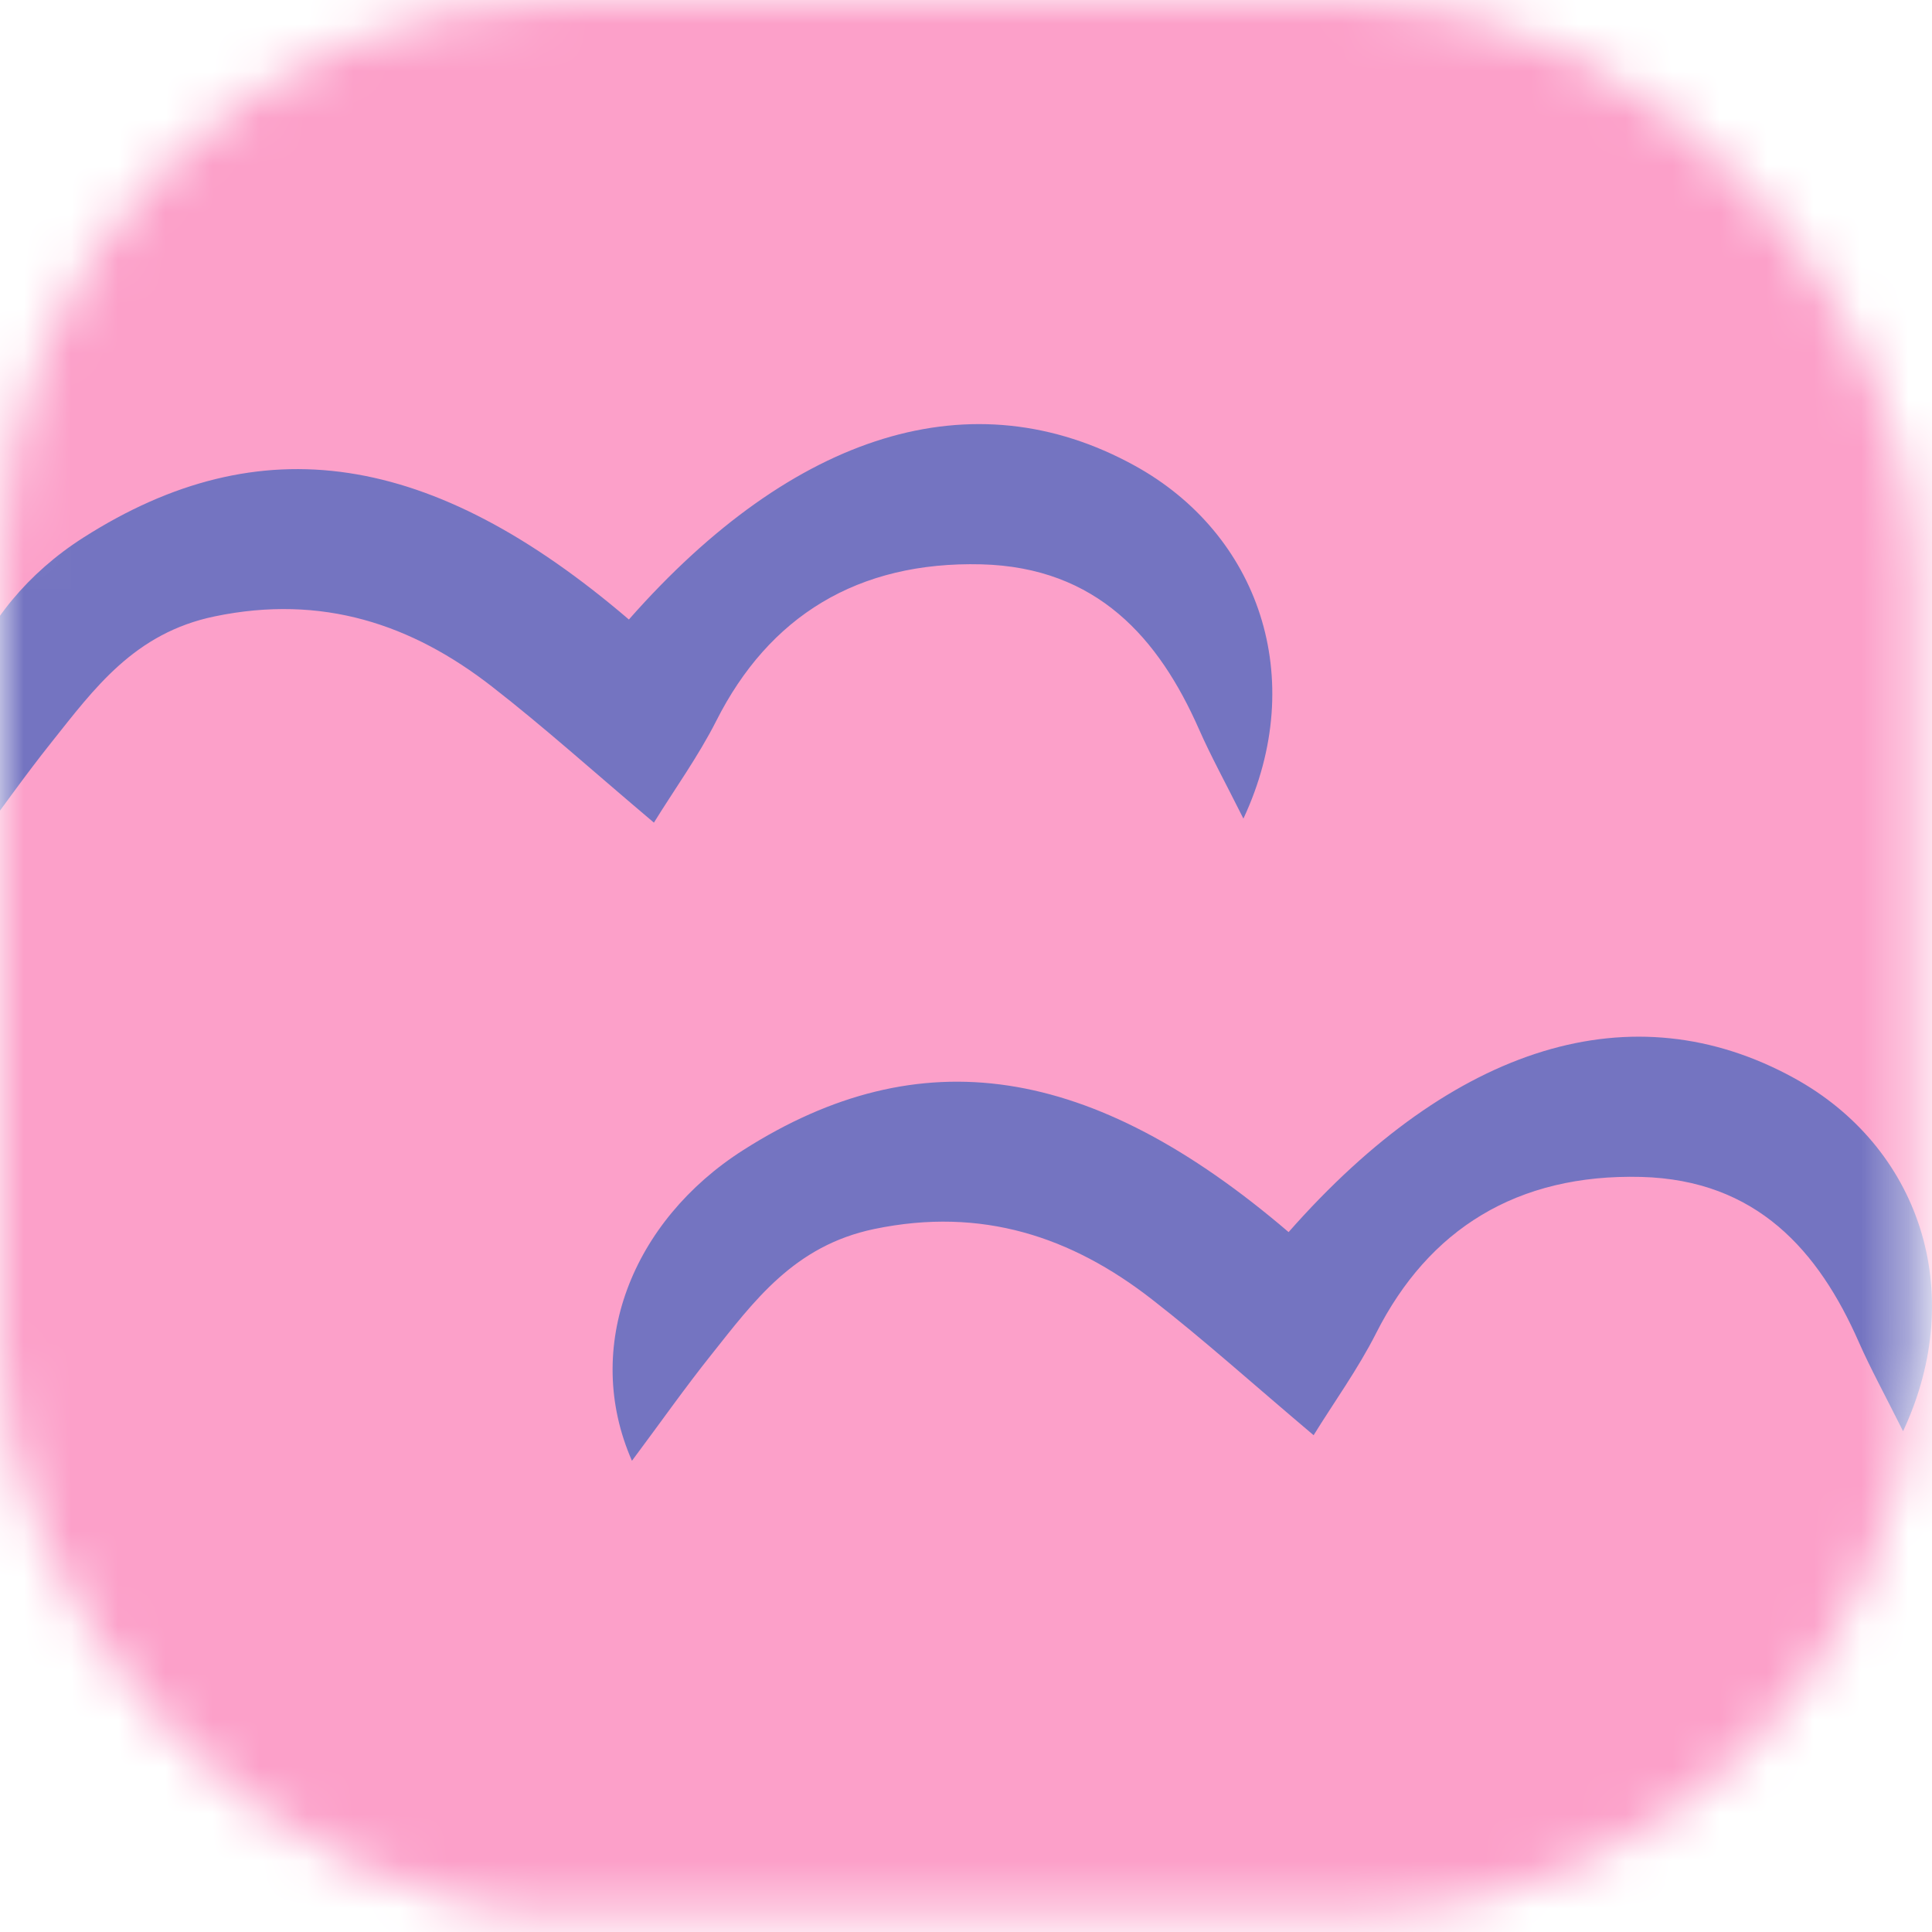 <svg width="41" height="41" viewBox="0 0 41 41" fill="none" xmlns="http://www.w3.org/2000/svg">
<mask id="mask0_3108_623" style="mask-type:alpha" maskUnits="userSpaceOnUse" x="0" y="0" width="41" height="41">
<rect width="40.632" height="40.632" rx="12" fill="#D9D9D9"/>
</mask>
<g mask="url(#mask0_3108_623)">
<rect x="-49.993" y="-17.381" width="96.805" height="64.377" fill="#FCA0C9"/>
<path d="M13.879 17.459C12.576 16.359 11.543 15.427 10.439 14.569C8.742 13.249 6.842 12.606 4.554 13.081C2.85 13.435 2.002 14.611 1.089 15.757C0.539 16.446 0.035 17.164 -0.589 18C-1.648 15.589 -0.589 12.91 1.775 11.405C5.523 9.018 9.16 9.565 13.346 13.147C16.862 9.156 20.655 8 24.073 9.878C26.712 11.326 27.78 14.392 26.387 17.372C25.997 16.593 25.696 16.046 25.447 15.481C24.594 13.545 23.282 12.04 20.827 11.976C18.195 11.91 16.319 13.085 15.203 15.293C14.82 16.05 14.311 16.755 13.876 17.459H13.879Z" fill="#7474C1"/>
<path d="M27.879 30.459C26.576 29.359 25.543 28.427 24.439 27.569C22.742 26.25 20.842 25.606 18.555 26.081C16.85 26.436 16.002 27.611 15.089 28.757C14.539 29.446 14.035 30.164 13.411 31C12.352 28.589 13.411 25.91 15.775 24.405C19.523 22.018 23.16 22.565 27.346 26.147C30.862 22.155 34.655 21 38.073 22.878C40.712 24.326 41.78 27.392 40.386 30.372C39.997 29.593 39.696 29.046 39.447 28.481C38.594 26.545 37.282 25.04 34.827 24.976C32.195 24.91 30.319 26.085 29.203 28.293C28.82 29.05 28.311 29.755 27.876 30.459H27.879Z" fill="#7474C1"/>
</g>
</svg>
